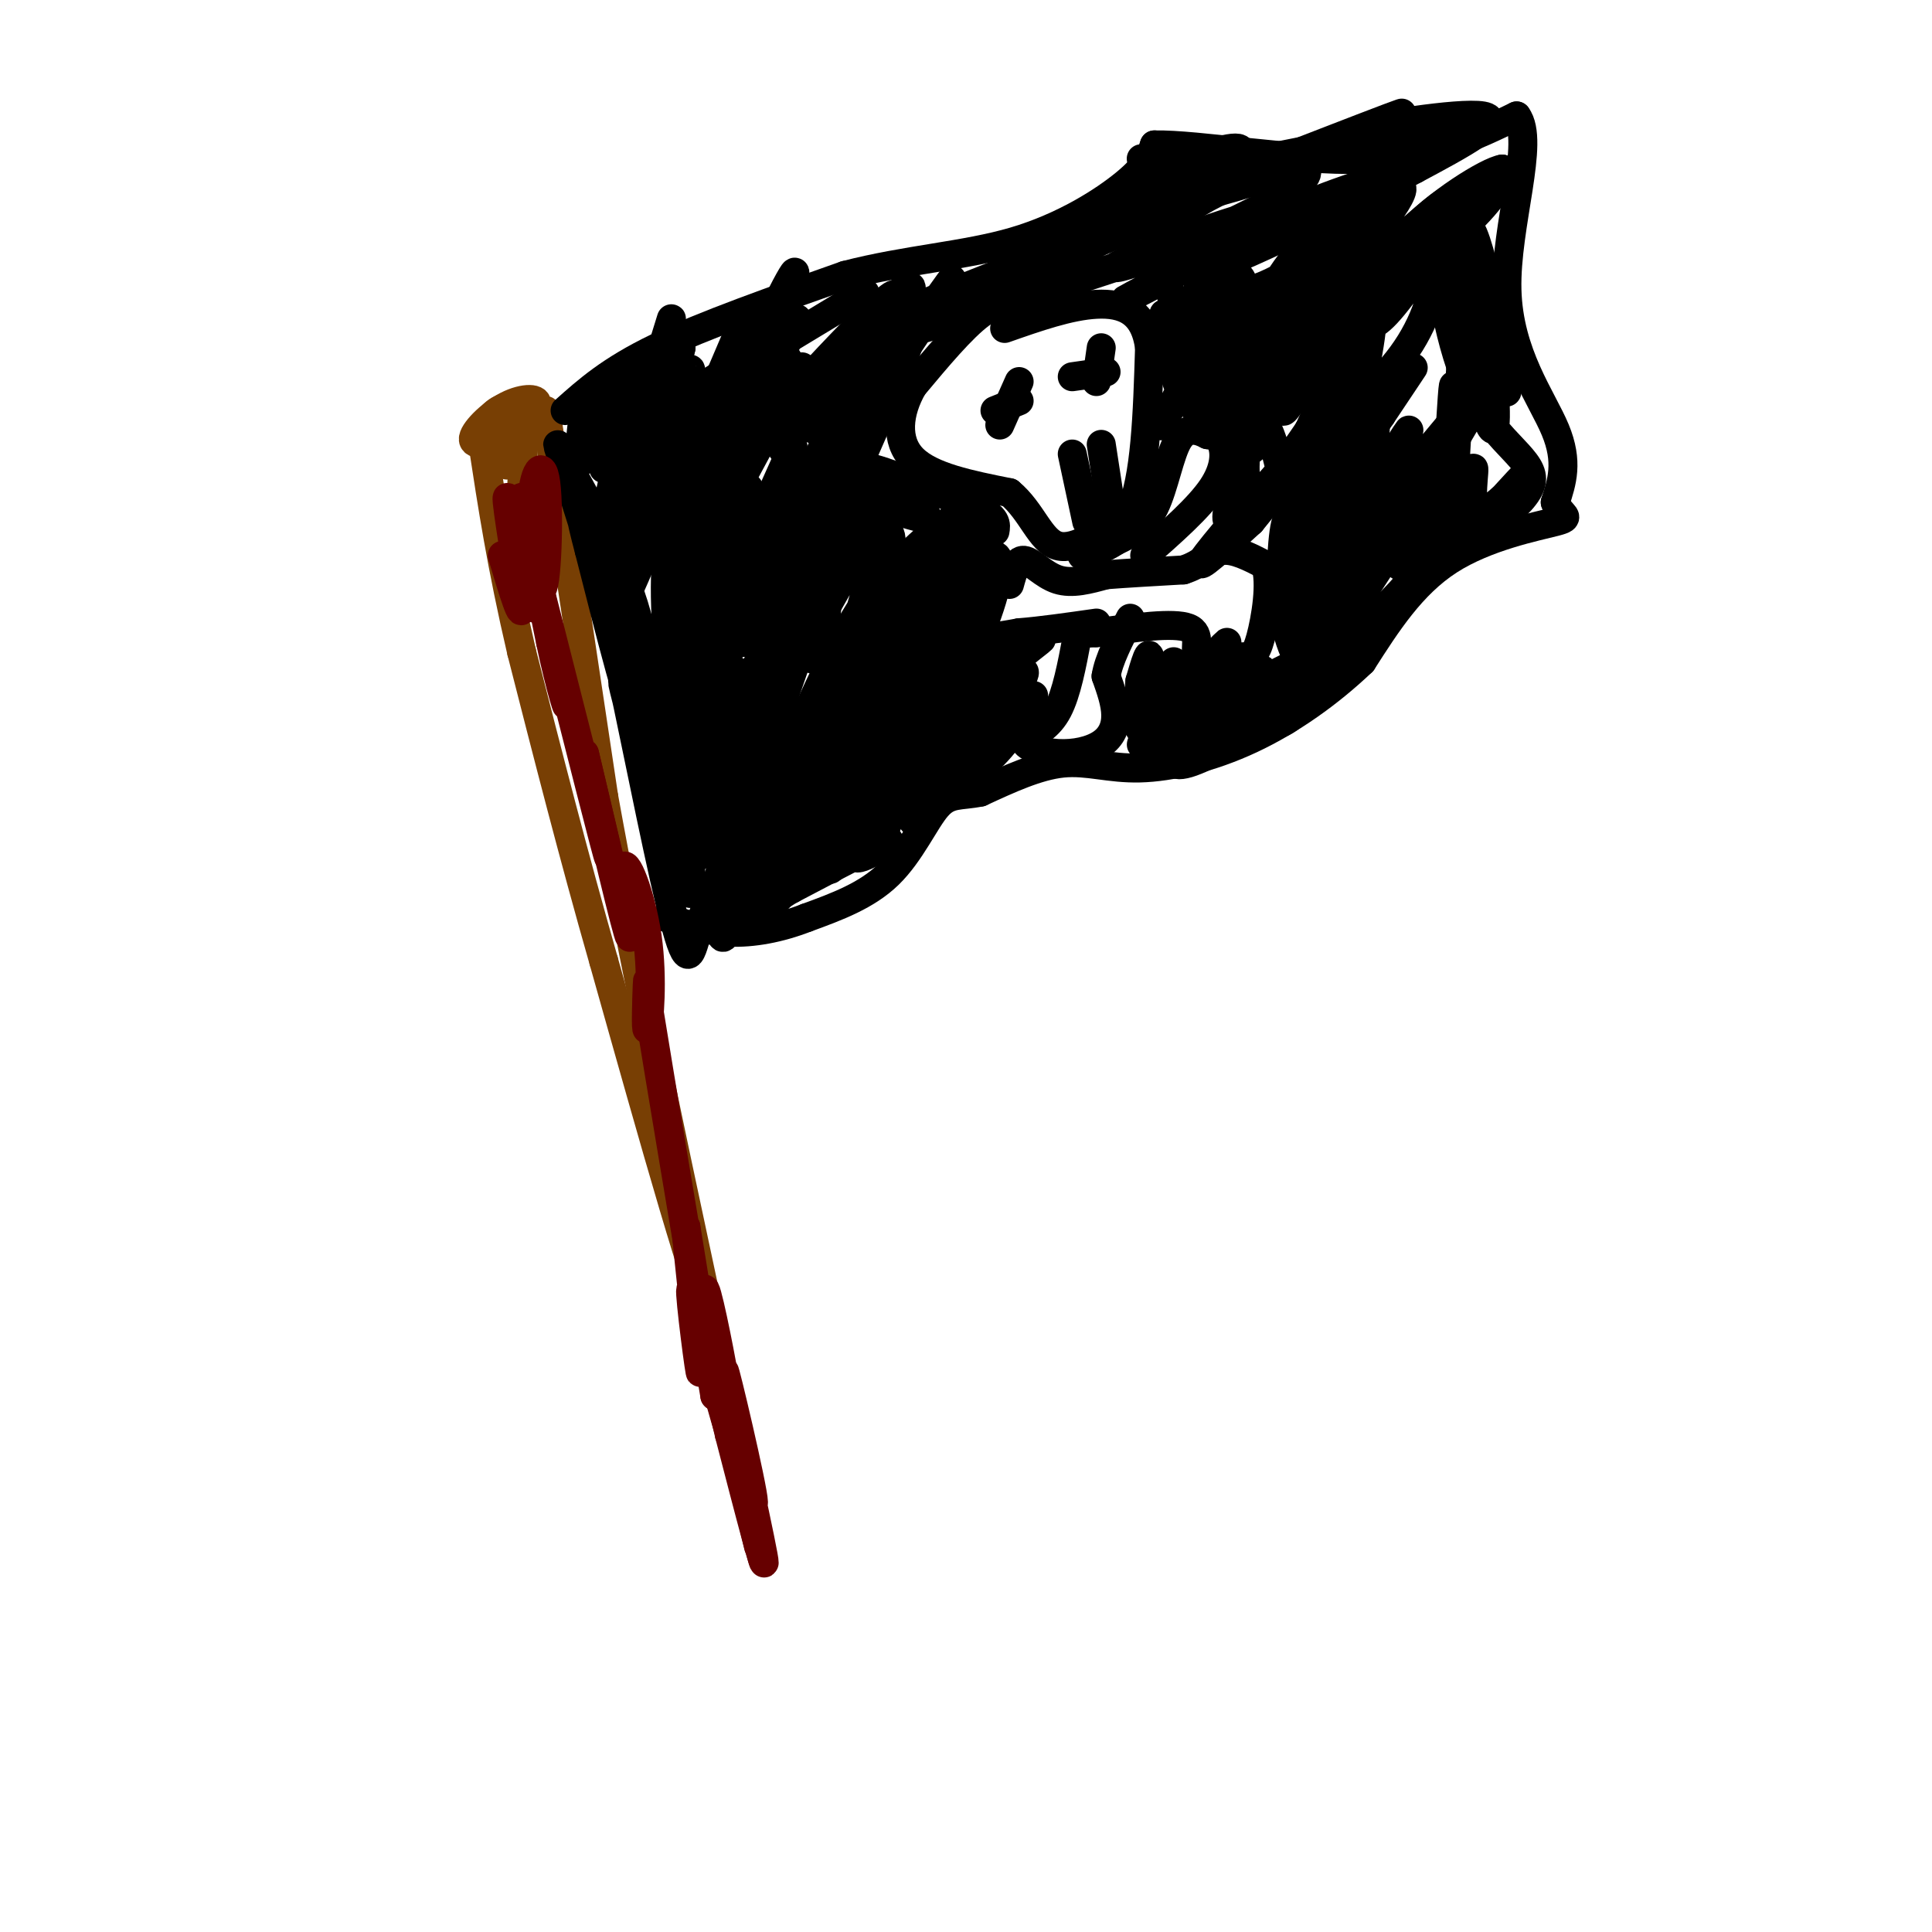 <svg viewBox='0 0 400 400' version='1.1' xmlns='http://www.w3.org/2000/svg' xmlns:xlink='http://www.w3.org/1999/xlink'><g fill='none' stroke='#783f04' stroke-width='6' stroke-linecap='round' stroke-linejoin='round'><path d='M113,85c0.000,0.000 12.000,80.000 12,80'/><path d='M125,165c5.500,30.500 13.250,66.750 21,103'/><path d='M146,268c0.000,5.667 -10.500,-31.667 -21,-69'/><path d='M125,199c-6.333,-22.167 -11.667,-43.083 -17,-64'/><path d='M108,135c-4.167,-17.833 -6.083,-30.417 -8,-43'/><path d='M100,92c0.500,-8.500 5.750,-8.250 11,-8'/><path d='M111,84c0.857,-1.655 -2.500,-1.792 -6,0c-3.500,1.792 -7.143,5.512 -7,7c0.143,1.488 4.071,0.744 8,0'/><path d='M107,88c-1.178,4.822 -2.356,9.644 -2,8c0.356,-1.644 2.244,-9.756 3,-10c0.756,-0.244 0.378,7.378 0,15'/><path d='M108,101c0.000,2.833 0.000,2.417 0,2'/></g>
<g fill='none' stroke='#000000' stroke-width='6' stroke-linecap='round' stroke-linejoin='round'><path d='M117,85c4.667,-4.167 9.333,-8.333 19,-13c9.667,-4.667 24.333,-9.833 39,-15'/><path d='M175,57c12.655,-3.286 24.792,-4.000 35,-7c10.208,-3.000 18.488,-8.286 23,-12c4.512,-3.714 5.256,-5.857 6,-8'/><path d='M239,30c9.067,-0.178 28.733,3.378 43,3c14.267,-0.378 23.133,-4.689 32,-9'/><path d='M314,24c3.905,5.202 -2.333,22.708 -2,36c0.333,13.292 7.238,22.369 10,29c2.762,6.631 1.381,10.815 0,15'/><path d='M322,104c1.095,3.000 3.833,3.000 0,4c-3.833,1.000 -14.238,3.000 -22,8c-7.762,5.000 -12.881,13.000 -18,21'/><path d='M282,137c-6.801,6.474 -14.802,12.158 -23,16c-8.198,3.842 -16.592,5.842 -23,6c-6.408,0.158 -10.831,-1.526 -16,-1c-5.169,0.526 -11.085,3.263 -17,6'/><path d='M203,164c-4.274,0.881 -6.458,0.083 -9,3c-2.542,2.917 -5.440,9.548 -10,14c-4.560,4.452 -10.780,6.726 -17,9'/><path d='M167,190c-5.622,2.200 -11.178,3.200 -16,3c-4.822,-0.200 -8.911,-1.600 -13,-3'/><path d='M121,84c-0.844,6.689 -1.689,13.378 0,11c1.689,-2.378 5.911,-13.822 7,-15c1.089,-1.178 -0.956,7.911 -3,17'/><path d='M125,97c1.770,-4.550 7.695,-24.426 7,-20c-0.695,4.426 -8.011,33.156 -6,29c2.011,-4.156 13.349,-41.196 13,-40c-0.349,1.196 -12.385,40.627 -14,48c-1.615,7.373 7.193,-17.314 16,-42'/><path d='M141,72c-1.261,6.450 -12.413,43.577 -12,44c0.413,0.423 12.390,-35.856 13,-38c0.610,-2.144 -10.146,29.848 -11,32c-0.854,2.152 8.193,-25.536 11,-32c2.807,-6.464 -0.627,8.296 -4,20c-3.373,11.704 -6.687,20.352 -10,29'/><path d='M128,127c2.772,-5.605 14.702,-34.116 21,-49c6.298,-14.884 6.965,-16.139 2,-3c-4.965,13.139 -15.563,40.673 -15,41c0.563,0.327 12.285,-26.551 20,-43c7.715,-16.449 11.423,-22.467 6,-10c-5.423,12.467 -19.978,43.419 -21,47c-1.022,3.581 11.489,-20.210 24,-44'/><path d='M165,66c-3.391,8.329 -23.870,51.152 -23,52c0.870,0.848 23.089,-40.278 24,-42c0.911,-1.722 -19.485,35.959 -21,39c-1.515,3.041 15.853,-28.560 18,-38c2.147,-9.440 -10.926,3.280 -24,16'/><path d='M139,93c3.185,-3.720 23.146,-21.019 22,-21c-1.146,0.019 -23.400,17.356 -24,18c-0.600,0.644 20.454,-15.403 21,-17c0.546,-1.597 -19.415,11.258 -20,12c-0.585,0.742 18.208,-10.629 37,-22'/><path d='M175,63c6.500,-3.833 4.250,-2.417 2,-1'/><path d='M212,63c-2.583,-0.417 -5.167,-0.833 -9,2c-3.833,2.833 -8.917,8.917 -14,15'/><path d='M189,80c-3.067,5.356 -3.733,11.244 0,15c3.733,3.756 11.867,5.378 20,7'/><path d='M209,102c4.667,3.844 6.333,9.956 10,11c3.667,1.044 9.333,-2.978 15,-7'/><path d='M234,106c3.167,-6.833 3.583,-20.417 4,-34'/><path d='M238,72c-0.978,-7.511 -5.422,-9.289 -11,-9c-5.578,0.289 -12.289,2.644 -19,5'/><path d='M206,85c0.000,0.000 5.000,-2.000 5,-2'/><path d='M211,79c0.000,0.000 -4.000,9.000 -4,9'/><path d='M222,78c0.000,0.000 7.000,-1.000 7,-1'/><path d='M228,72c0.000,0.000 -1.000,7.000 -1,7'/><path d='M222,94c0.000,0.000 3.000,14.000 3,14'/><path d='M228,92c0.000,0.000 2.000,13.000 2,13'/><path d='M182,77c1.111,-6.311 2.222,-12.622 -2,-5c-4.222,7.622 -13.778,29.178 -13,30c0.778,0.822 11.889,-19.089 23,-39'/><path d='M190,63c-3.651,5.565 -24.278,38.979 -22,37c2.278,-1.979 27.461,-39.351 29,-42c1.539,-2.649 -20.567,29.424 -24,33c-3.433,3.576 11.806,-21.345 15,-29c3.194,-7.655 -5.659,1.956 -12,10c-6.341,8.044 -10.171,14.522 -14,21'/><path d='M162,93c5.425,-6.450 25.988,-33.073 23,-32c-2.988,1.073 -29.528,29.844 -30,32c-0.472,2.156 25.122,-22.302 30,-27c4.878,-4.698 -10.961,10.363 -17,16c-6.039,5.637 -2.279,1.851 -1,3c1.279,1.149 0.075,7.232 5,2c4.925,-5.232 15.979,-21.781 17,-20c1.021,1.781 -7.989,21.890 -17,42'/><path d='M172,109c-4.511,11.727 -7.289,20.044 -4,11c3.289,-9.044 12.644,-35.448 13,-35c0.356,0.448 -8.286,27.749 -9,29c-0.714,1.251 6.500,-23.548 5,-23c-1.500,0.548 -11.714,26.442 -14,31c-2.286,4.558 3.357,-12.221 9,-29'/><path d='M172,93c3.663,-9.164 8.322,-17.572 3,-5c-5.322,12.572 -20.625,46.126 -21,45c-0.375,-1.126 14.178,-36.931 13,-37c-1.178,-0.069 -18.086,35.597 -19,36c-0.914,0.403 14.168,-34.456 16,-39c1.832,-4.544 -9.584,21.228 -21,47'/><path d='M143,140c0.185,-4.446 11.146,-39.062 12,-39c0.854,0.062 -8.400,34.800 -13,39c-4.600,4.200 -4.546,-22.138 -4,-23c0.546,-0.862 1.585,23.754 1,31c-0.585,7.246 -2.792,-2.877 -5,-13'/><path d='M134,135c-1.917,-6.405 -4.208,-15.917 -4,-11c0.208,4.917 2.917,24.262 2,25c-0.917,0.738 -5.458,-17.131 -10,-35'/><path d='M122,114c-2.136,-8.080 -2.476,-10.780 0,-3c2.476,7.780 7.768,26.041 7,24c-0.768,-2.041 -7.598,-24.382 -11,-35c-3.402,-10.618 -3.378,-9.513 0,-3c3.378,6.513 10.108,18.432 12,19c1.892,0.568 -1.054,-10.216 -4,-21'/><path d='M126,95c-1.033,-7.554 -1.614,-15.940 0,-3c1.614,12.940 5.424,47.205 10,45c4.576,-2.205 9.917,-40.880 10,-41c0.083,-0.120 -5.093,38.314 -4,40c1.093,1.686 8.455,-33.375 10,-37c1.545,-3.625 -2.728,24.188 -7,52'/><path d='M145,151c-1.851,9.255 -2.977,6.392 -2,5c0.977,-1.392 4.057,-1.311 7,-16c2.943,-14.689 5.748,-44.146 3,-33c-2.748,11.146 -11.048,62.895 -11,68c0.048,5.105 8.446,-36.436 10,-48c1.554,-11.564 -3.735,6.848 -6,22c-2.265,15.152 -1.504,27.043 -1,28c0.504,0.957 0.752,-9.022 1,-19'/><path d='M146,158c-0.546,-8.526 -2.412,-20.340 -3,-13c-0.588,7.340 0.100,33.833 0,39c-0.100,5.167 -0.988,-10.994 -3,-23c-2.012,-12.006 -5.148,-19.857 -5,-13c0.148,6.857 3.578,28.423 5,33c1.422,4.577 0.835,-7.835 -1,-16c-1.835,-8.165 -4.917,-12.082 -8,-16'/><path d='M131,149c-2.018,-5.909 -3.061,-12.683 -1,-3c2.061,9.683 7.228,35.822 10,46c2.772,10.178 3.149,4.393 5,-1c1.851,-5.393 5.177,-10.395 7,-23c1.823,-12.605 2.143,-32.814 1,-28c-1.143,4.814 -3.750,34.651 -4,47c-0.250,12.349 1.856,7.209 4,-5c2.144,-12.209 4.327,-31.488 5,-35c0.673,-3.512 -0.163,8.744 -1,21'/><path d='M157,168c-1.419,10.139 -4.467,24.985 -1,16c3.467,-8.985 13.449,-41.801 15,-44c1.551,-2.199 -5.330,26.220 -5,30c0.330,3.780 7.872,-17.080 12,-26c4.128,-8.920 4.842,-5.902 0,4c-4.842,9.902 -15.241,26.686 -15,29c0.241,2.314 11.120,-9.843 22,-22'/><path d='M185,155c-2.938,3.021 -21.282,21.575 -22,24c-0.718,2.425 16.189,-11.278 20,-13c3.811,-1.722 -5.474,8.536 -6,11c-0.526,2.464 7.707,-2.868 7,-3c-0.707,-0.132 -10.353,4.934 -20,10'/><path d='M164,184c-3.405,1.863 -1.918,1.521 -5,4c-3.082,2.479 -10.732,7.780 -1,-3c9.732,-10.780 36.846,-37.642 44,-45c7.154,-7.358 -5.651,4.788 -13,16c-7.349,11.212 -9.243,21.489 -7,18c2.243,-3.489 8.621,-20.745 15,-38'/><path d='M197,136c-4.279,5.847 -22.475,39.463 -21,36c1.475,-3.463 22.622,-44.005 21,-44c-1.622,0.005 -26.012,40.558 -28,43c-1.988,2.442 18.426,-33.227 19,-36c0.574,-2.773 -18.693,27.351 -26,38c-7.307,10.649 -2.653,1.825 2,-7'/><path d='M164,166c5.511,-10.467 18.289,-33.133 19,-37c0.711,-3.867 -10.644,11.067 -22,26'/><path d='M206,121c-2.917,4.167 -5.833,8.333 -5,10c0.833,1.667 5.417,0.833 10,0'/><path d='M211,131c4.333,-0.333 10.167,-1.167 16,-2'/><path d='M209,121c0.711,-2.578 1.422,-5.156 3,-5c1.578,0.156 4.022,3.044 7,4c2.978,0.956 6.489,-0.022 10,-1'/><path d='M229,119c4.333,-0.333 10.167,-0.667 16,-1'/><path d='M245,118c3.867,-1.178 5.533,-3.622 8,-4c2.467,-0.378 5.733,1.311 9,3'/><path d='M262,117c1.298,3.619 0.042,11.167 -1,15c-1.042,3.833 -1.869,3.952 -4,4c-2.131,0.048 -5.565,0.024 -9,0'/><path d='M248,136c-1.000,-1.378 1.000,-4.822 -2,-6c-3.000,-1.178 -11.000,-0.089 -19,1'/><path d='M227,131c-3.333,0.167 -2.167,0.083 -1,0'/><path d='M223,132c-1.083,5.750 -2.167,11.500 -4,15c-1.833,3.500 -4.417,4.750 -7,6'/><path d='M212,153c0.011,1.659 3.539,2.805 7,3c3.461,0.195 6.855,-0.563 9,-2c2.145,-1.437 3.041,-3.553 3,-6c-0.041,-2.447 -1.021,-5.223 -2,-8'/><path d='M229,140c0.500,-3.333 2.750,-7.667 5,-12'/><path d='M237,115c5.622,-4.956 11.244,-9.911 14,-14c2.756,-4.089 2.644,-7.311 2,-9c-0.644,-1.689 -1.822,-1.844 -3,-2'/><path d='M250,90c-1.619,-0.833 -4.167,-1.917 -6,1c-1.833,2.917 -2.952,9.833 -5,14c-2.048,4.167 -5.024,5.583 -8,7'/><path d='M231,112c-2.500,1.667 -4.750,2.333 -7,3'/><path d='M198,115c-4.557,6.979 -9.113,13.959 -7,11c2.113,-2.959 10.896,-15.855 10,-13c-0.896,2.855 -11.472,21.461 -12,23c-0.528,1.539 8.992,-13.989 12,-19c3.008,-5.011 -0.496,0.494 -4,6'/><path d='M197,123c-3.356,7.339 -9.746,22.687 -8,20c1.746,-2.687 11.626,-23.409 13,-25c1.374,-1.591 -5.760,15.947 -7,22c-1.240,6.053 3.414,0.619 7,-7c3.586,-7.619 6.106,-17.424 4,-18c-2.106,-0.576 -8.836,8.076 -12,14c-3.164,5.924 -2.761,9.121 -2,10c0.761,0.879 1.881,-0.561 3,-2'/><path d='M195,137c2.450,-7.517 7.074,-25.311 7,-31c-0.074,-5.689 -4.847,0.726 -8,6c-3.153,5.274 -4.686,9.408 -3,10c1.686,0.592 6.589,-2.358 9,-5c2.411,-2.642 2.328,-4.975 1,-6c-1.328,-1.025 -3.903,-0.742 -7,1c-3.097,1.742 -6.717,4.941 -9,9c-2.283,4.059 -3.231,8.977 -4,12c-0.769,3.023 -1.361,4.150 0,4c1.361,-0.150 4.674,-1.579 7,-3c2.326,-1.421 3.665,-2.835 5,-7c1.335,-4.165 2.668,-11.083 4,-18'/><path d='M197,109c-1.255,-1.559 -6.393,3.544 -9,6c-2.607,2.456 -2.681,2.266 -6,11c-3.319,8.734 -9.881,26.393 -10,30c-0.119,3.607 6.205,-6.839 11,-17c4.795,-10.161 8.061,-20.038 7,-23c-1.061,-2.962 -6.447,0.991 -13,12c-6.553,11.009 -14.272,29.075 -15,33c-0.728,3.925 5.535,-6.289 11,-20c5.465,-13.711 10.133,-30.917 7,-29c-3.133,1.917 -14.066,22.959 -25,44'/><path d='M155,156c-4.410,7.634 -2.934,4.719 -2,5c0.934,0.281 1.325,3.759 6,-8c4.675,-11.759 13.635,-38.754 11,-38c-2.635,0.754 -16.863,29.257 -23,43c-6.137,13.743 -4.181,12.725 2,2c6.181,-10.725 16.587,-31.157 18,-33c1.413,-1.843 -6.168,14.902 -8,19c-1.832,4.098 2.084,-4.451 6,-13'/><path d='M165,133c2.521,-6.174 5.823,-15.108 6,-14c0.177,1.108 -2.773,12.258 -3,16c-0.227,3.742 2.268,0.074 3,-7c0.732,-7.074 -0.299,-17.556 1,-20c1.299,-2.444 4.927,3.150 8,5c3.073,1.850 5.592,-0.043 4,-3c-1.592,-2.957 -7.296,-6.979 -13,-11'/><path d='M171,99c1.373,-0.104 11.306,5.137 15,6c3.694,0.863 1.148,-2.652 -3,-5c-4.148,-2.348 -9.900,-3.528 -10,-3c-0.100,0.528 5.450,2.764 11,5'/><path d='M171,106c-0.220,-2.065 -0.440,-4.131 5,-3c5.440,1.131 16.542,5.458 16,4c-0.542,-1.458 -12.726,-8.702 -13,-10c-0.274,-1.298 11.363,3.351 23,8'/><path d='M202,105c4.500,2.167 4.250,3.583 4,5'/><path d='M214,144c-2.429,4.533 -4.857,9.067 -9,13c-4.143,3.933 -10.000,7.267 -7,4c3.000,-3.267 14.856,-13.133 12,-10c-2.856,3.133 -20.423,19.267 -21,19c-0.577,-0.267 15.835,-16.933 17,-19c1.165,-2.067 -12.918,10.467 -27,23'/><path d='M179,174c-6.530,5.588 -9.355,8.058 -5,4c4.355,-4.058 15.889,-14.644 23,-22c7.111,-7.356 9.799,-11.480 7,-10c-2.799,1.480 -11.085,8.566 -11,8c0.085,-0.566 8.543,-8.783 17,-17'/><path d='M210,137c4.636,-4.084 7.726,-5.795 4,-4c-3.726,1.795 -14.269,7.097 -15,7c-0.731,-0.097 8.351,-5.593 10,-5c1.649,0.593 -4.133,7.275 -4,8c0.133,0.725 6.181,-4.507 7,-4c0.819,0.507 -3.590,6.754 -8,13'/><path d='M204,152c-1.000,1.833 0.500,-0.083 2,-2'/><path d='M243,137c-0.978,5.078 -1.955,10.156 -3,9c-1.045,-1.156 -2.156,-8.547 -3,-7c-0.844,1.547 -1.419,12.032 -1,12c0.419,-0.032 1.834,-10.581 2,-14c0.166,-3.419 -0.917,0.290 -2,4'/><path d='M236,141c-0.256,1.889 0.104,4.610 0,7c-0.104,2.390 -0.673,4.449 4,0c4.673,-4.449 14.589,-15.408 14,-15c-0.589,0.408 -11.684,12.181 -12,14c-0.316,1.819 10.146,-6.318 10,-6c-0.146,0.318 -10.899,9.091 -13,11c-2.101,1.909 4.449,-3.045 11,-8'/><path d='M250,144c5.524,-3.262 13.833,-7.417 10,-5c-3.833,2.417 -19.810,11.405 -20,12c-0.190,0.595 15.405,-7.202 31,-15'/><path d='M238,53c-28.267,9.311 -56.533,18.622 -53,16c3.533,-2.622 38.867,-17.178 52,-23c13.133,-5.822 4.067,-2.911 -5,0'/><path d='M232,46c-11.493,4.950 -37.726,17.326 -31,15c6.726,-2.326 46.411,-19.356 39,-17c-7.411,2.356 -61.918,24.096 -54,21c7.918,-3.096 78.262,-31.027 98,-39c19.738,-7.973 -11.131,4.014 -42,16'/><path d='M242,42c-0.260,0.854 20.090,-5.013 19,-5c-1.090,0.013 -23.622,5.904 -27,6c-3.378,0.096 12.396,-5.604 19,-9c6.604,-3.396 4.038,-4.488 -3,-2c-7.038,2.488 -18.549,8.554 -20,10c-1.451,1.446 7.157,-1.730 11,-4c3.843,-2.270 2.922,-3.635 2,-5'/><path d='M243,33c-3.079,-0.687 -11.775,0.095 -3,0c8.775,-0.095 35.022,-1.067 48,-2c12.978,-0.933 12.686,-1.828 3,-1c-9.686,0.828 -28.768,3.379 -29,3c-0.232,-0.379 18.384,-3.690 37,-7'/><path d='M299,26c0.226,-0.548 -17.708,1.583 -17,1c0.708,-0.583 20.060,-3.881 25,-3c4.940,0.881 -4.530,5.940 -14,11'/><path d='M293,35c-12.692,6.856 -37.423,18.498 -36,18c1.423,-0.498 28.998,-13.134 28,-14c-0.998,-0.866 -30.571,10.038 -40,14c-9.429,3.962 1.285,0.981 12,-2'/><path d='M257,51c7.633,-3.576 20.716,-11.516 13,-8c-7.716,3.516 -36.231,18.487 -37,19c-0.769,0.513 26.208,-13.434 30,-17c3.792,-3.566 -15.600,3.249 -25,7c-9.400,3.751 -8.808,4.438 -2,2c6.808,-2.438 19.833,-8.003 27,-12c7.167,-3.997 8.476,-6.428 7,-7c-1.476,-0.572 -5.738,0.714 -10,2'/><path d='M260,37c-3.328,0.805 -6.650,1.817 -12,5c-5.350,3.183 -12.730,8.538 -3,7c9.730,-1.538 36.569,-9.967 42,-12c5.431,-2.033 -10.546,2.331 -20,7c-9.454,4.669 -12.385,9.645 -14,12c-1.615,2.355 -1.913,2.091 -1,3c0.913,0.909 3.037,2.992 10,0c6.963,-2.992 18.763,-11.060 23,-15c4.237,-3.940 0.910,-3.753 -3,-2c-3.910,1.753 -8.403,5.072 -12,9c-3.597,3.928 -6.299,8.464 -9,13'/><path d='M261,64c1.534,0.680 9.870,-4.121 16,-9c6.130,-4.879 10.053,-9.835 12,-13c1.947,-3.165 1.919,-4.537 -2,-2c-3.919,2.537 -11.729,8.984 -17,15c-5.271,6.016 -8.004,11.599 -5,12c3.004,0.401 11.745,-4.382 20,-11c8.255,-6.618 16.022,-15.072 14,-14c-2.022,1.072 -13.835,11.671 -19,17c-5.165,5.329 -3.683,5.387 -4,7c-0.317,1.613 -2.431,4.780 3,1c5.431,-3.780 18.409,-14.509 25,-21c6.591,-6.491 6.796,-8.746 7,-11'/><path d='M311,35c-2.895,0.438 -13.632,7.031 -20,14c-6.368,6.969 -8.366,14.312 -8,17c0.366,2.688 3.097,0.719 8,-6c4.903,-6.719 11.978,-18.189 10,-18c-1.978,0.189 -13.010,12.038 -19,22c-5.990,9.962 -6.939,18.037 -4,19c2.939,0.963 9.767,-5.185 14,-12c4.233,-6.815 5.870,-14.296 4,-16c-1.870,-1.704 -7.249,2.370 -12,9c-4.751,6.630 -8.876,15.815 -13,25'/><path d='M271,89c-2.889,5.745 -3.611,7.607 -2,7c1.611,-0.607 5.557,-3.682 8,-6c2.443,-2.318 3.384,-3.878 5,-11c1.616,-7.122 3.907,-19.805 0,-17c-3.907,2.805 -14.012,21.097 -16,23c-1.988,1.903 4.141,-12.584 6,-20c1.859,-7.416 -0.553,-7.761 -4,-5c-3.447,2.761 -7.928,8.628 -11,15c-3.072,6.372 -4.735,13.249 -4,14c0.735,0.751 3.867,-4.625 7,-10'/><path d='M260,79c0.645,-5.212 -1.242,-13.244 -4,-14c-2.758,-0.756 -6.386,5.762 -8,11c-1.614,5.238 -1.214,9.196 0,9c1.214,-0.196 3.243,-4.547 3,-10c-0.243,-5.453 -2.758,-12.006 -4,-10c-1.242,2.006 -1.212,12.573 -2,14c-0.788,1.427 -2.394,-6.287 -4,-14'/><path d='M241,65c-0.207,1.122 1.275,10.927 3,15c1.725,4.073 3.691,2.415 2,-6c-1.691,-8.415 -7.041,-23.585 -7,-23c0.041,0.585 5.473,16.927 9,21c3.527,4.073 5.151,-4.122 5,-9c-0.151,-4.878 -2.075,-6.439 -4,-8'/><path d='M249,55c-1.300,3.569 -2.551,16.492 -2,22c0.551,5.508 2.903,3.599 5,2c2.097,-1.599 3.937,-2.890 5,-8c1.063,-5.110 1.347,-14.040 -1,-14c-2.347,0.040 -7.324,9.049 -9,15c-1.676,5.951 -0.050,8.843 0,10c0.050,1.157 -1.475,0.578 -3,0'/><path d='M244,82c-1.871,2.504 -5.048,8.765 -3,5c2.048,-3.765 9.322,-17.556 12,-18c2.678,-0.444 0.759,12.457 3,13c2.241,0.543 8.640,-11.274 10,-13c1.360,-1.726 -2.320,6.637 -6,15'/><path d='M260,84c-1.380,5.416 -1.830,11.457 0,8c1.830,-3.457 5.941,-16.413 4,-13c-1.941,3.413 -9.933,23.193 -10,28c-0.067,4.807 7.790,-5.360 7,-5c-0.790,0.360 -10.226,11.246 -12,14c-1.774,2.754 4.113,-2.623 10,-8'/><path d='M259,108c6.073,-7.272 16.254,-21.451 18,-22c1.746,-0.549 -4.944,12.533 -7,18c-2.056,5.467 0.524,3.318 6,-4c5.476,-7.318 13.850,-19.805 16,-23c2.150,-3.195 -1.925,2.903 -6,9'/><path d='M286,86c-4.768,6.914 -13.690,19.699 -15,24c-1.310,4.301 4.990,0.117 11,-7c6.010,-7.117 11.730,-17.167 9,-13c-2.730,4.167 -13.911,22.550 -16,28c-2.089,5.450 4.914,-2.034 10,-11c5.086,-8.966 8.254,-19.414 6,-16c-2.254,3.414 -9.930,20.690 -11,26c-1.070,5.310 4.465,-1.345 10,-8'/><path d='M290,109c3.080,-4.348 5.779,-11.218 1,-4c-4.779,7.218 -17.038,28.522 -16,28c1.038,-0.522 15.371,-22.872 16,-24c0.629,-1.128 -12.446,18.966 -16,24c-3.554,5.034 2.413,-4.990 5,-13c2.587,-8.010 1.793,-14.005 1,-20'/><path d='M281,100c-1.636,2.418 -6.227,18.462 -7,25c-0.773,6.538 2.273,3.569 3,-3c0.727,-6.569 -0.866,-16.738 -3,-14c-2.134,2.738 -4.809,18.383 -5,23c-0.191,4.617 2.102,-1.796 2,-9c-0.102,-7.204 -2.601,-15.201 -4,-15c-1.399,0.201 -1.700,8.601 -2,17'/><path d='M265,124c1.189,7.757 5.161,18.650 5,9c-0.161,-9.650 -4.456,-39.844 -8,-45c-3.544,-5.156 -6.339,14.727 -2,14c4.339,-0.727 15.811,-22.065 21,-26c5.189,-3.935 4.094,9.532 3,23'/><path d='M284,99c1.891,3.767 5.120,1.684 11,-5c5.880,-6.684 14.413,-17.968 12,-13c-2.413,4.968 -15.770,26.187 -16,29c-0.230,2.813 12.669,-12.781 13,-13c0.331,-0.219 -11.905,14.937 -14,19c-2.095,4.063 5.953,-2.969 14,-10'/><path d='M304,106c-4.000,6.133 -21.000,26.467 -30,36c-9.000,9.533 -10.000,8.267 -11,7'/><path d='M263,149c-5.272,3.227 -12.951,7.796 -17,9c-4.049,1.204 -4.467,-0.956 3,-5c7.467,-4.044 22.818,-9.974 19,-9c-3.818,0.974 -26.805,8.850 -31,10c-4.195,1.150 10.403,-4.425 25,-10'/><path d='M262,144c10.129,-5.688 22.952,-14.908 31,-25c8.048,-10.092 11.322,-21.056 12,-22c0.678,-0.944 -1.241,8.130 1,9c2.241,0.870 8.640,-6.466 9,-7c0.360,-0.534 -5.320,5.733 -11,12'/><path d='M304,111c1.836,-0.088 11.926,-6.308 13,-11c1.074,-4.692 -6.867,-7.856 -12,-18c-5.133,-10.144 -7.459,-27.270 -6,-25c1.459,2.270 6.703,23.934 9,30c2.297,6.066 1.649,-3.467 1,-13'/><path d='M309,74c-1.302,-9.197 -5.056,-25.688 -4,-21c1.056,4.688 6.922,30.556 7,28c0.078,-2.556 -5.633,-33.534 -8,-34c-2.367,-0.466 -1.391,29.581 -1,38c0.391,8.419 0.195,-4.791 0,-18'/><path d='M303,67c-0.464,5.667 -1.625,28.833 -2,32c-0.375,3.167 0.036,-13.667 0,-18c-0.036,-4.333 -0.518,3.833 -1,12'/></g>
<g fill='none' stroke='#660000' stroke-width='6' stroke-linecap='round' stroke-linejoin='round'><path d='M104,115c2.190,7.321 4.381,14.643 4,10c-0.381,-4.643 -3.333,-21.250 -3,-22c0.333,-0.750 3.952,14.357 5,17c1.048,2.643 -0.476,-7.179 -2,-17'/><path d='M108,103c0.532,4.304 2.860,23.563 3,23c0.140,-0.563 -1.910,-20.949 -2,-22c-0.090,-1.051 1.780,17.234 3,18c1.220,0.766 1.790,-15.986 1,-22c-0.790,-6.014 -2.940,-1.290 -3,6c-0.060,7.290 1.970,17.145 4,27'/><path d='M114,133c1.821,8.812 4.375,17.341 3,11c-1.375,-6.341 -6.678,-27.553 -5,-21c1.678,6.553 10.337,40.872 13,51c2.663,10.128 -0.668,-3.936 -4,-18'/><path d='M121,156c1.562,6.519 7.466,31.816 9,37c1.534,5.184 -1.302,-9.743 -1,-13c0.302,-3.257 3.741,5.158 5,14c1.259,8.842 0.339,18.111 0,19c-0.339,0.889 -0.097,-6.603 0,-9c0.097,-2.397 0.048,0.302 0,3'/><path d='M134,207c2.578,15.978 9.022,54.422 11,66c1.978,11.578 -0.511,-3.711 -3,-19'/><path d='M142,254c0.407,5.232 2.924,27.814 3,30c0.076,2.186 -2.289,-16.022 -2,-17c0.289,-0.978 3.232,15.275 4,17c0.768,1.725 -0.638,-11.079 -1,-14c-0.362,-2.921 0.319,4.039 1,11'/><path d='M147,281c-0.368,-2.841 -1.789,-15.442 -1,-14c0.789,1.442 3.789,16.927 4,19c0.211,2.073 -2.368,-9.265 -3,-12c-0.632,-2.735 0.684,3.132 2,9'/><path d='M149,283c0.500,2.333 0.750,3.667 1,5'/><path d='M150,288c-1.333,-3.583 -2.667,-7.167 -3,-7c-0.333,0.167 0.333,4.083 1,8'/><path d='M148,289c0.000,0.000 0.100,0.100 0.1,0.1'/><path d='M150,288c-2.008,-4.837 -4.016,-9.675 -2,-2c2.016,7.675 8.056,27.861 8,25c-0.056,-2.861 -6.207,-28.770 -6,-27c0.207,1.770 6.774,31.220 8,38c1.226,6.780 -2.887,-9.110 -7,-25'/><path d='M151,297c-2.201,-9.197 -4.203,-19.688 -2,-11c2.203,8.688 8.611,36.556 8,34c-0.611,-2.556 -8.241,-35.534 -8,-35c0.241,0.534 8.355,34.581 9,38c0.645,3.419 -6.177,-23.791 -13,-51'/><path d='M145,272c-2.167,-8.833 -1.083,-5.417 0,-2'/></g>
</svg>
